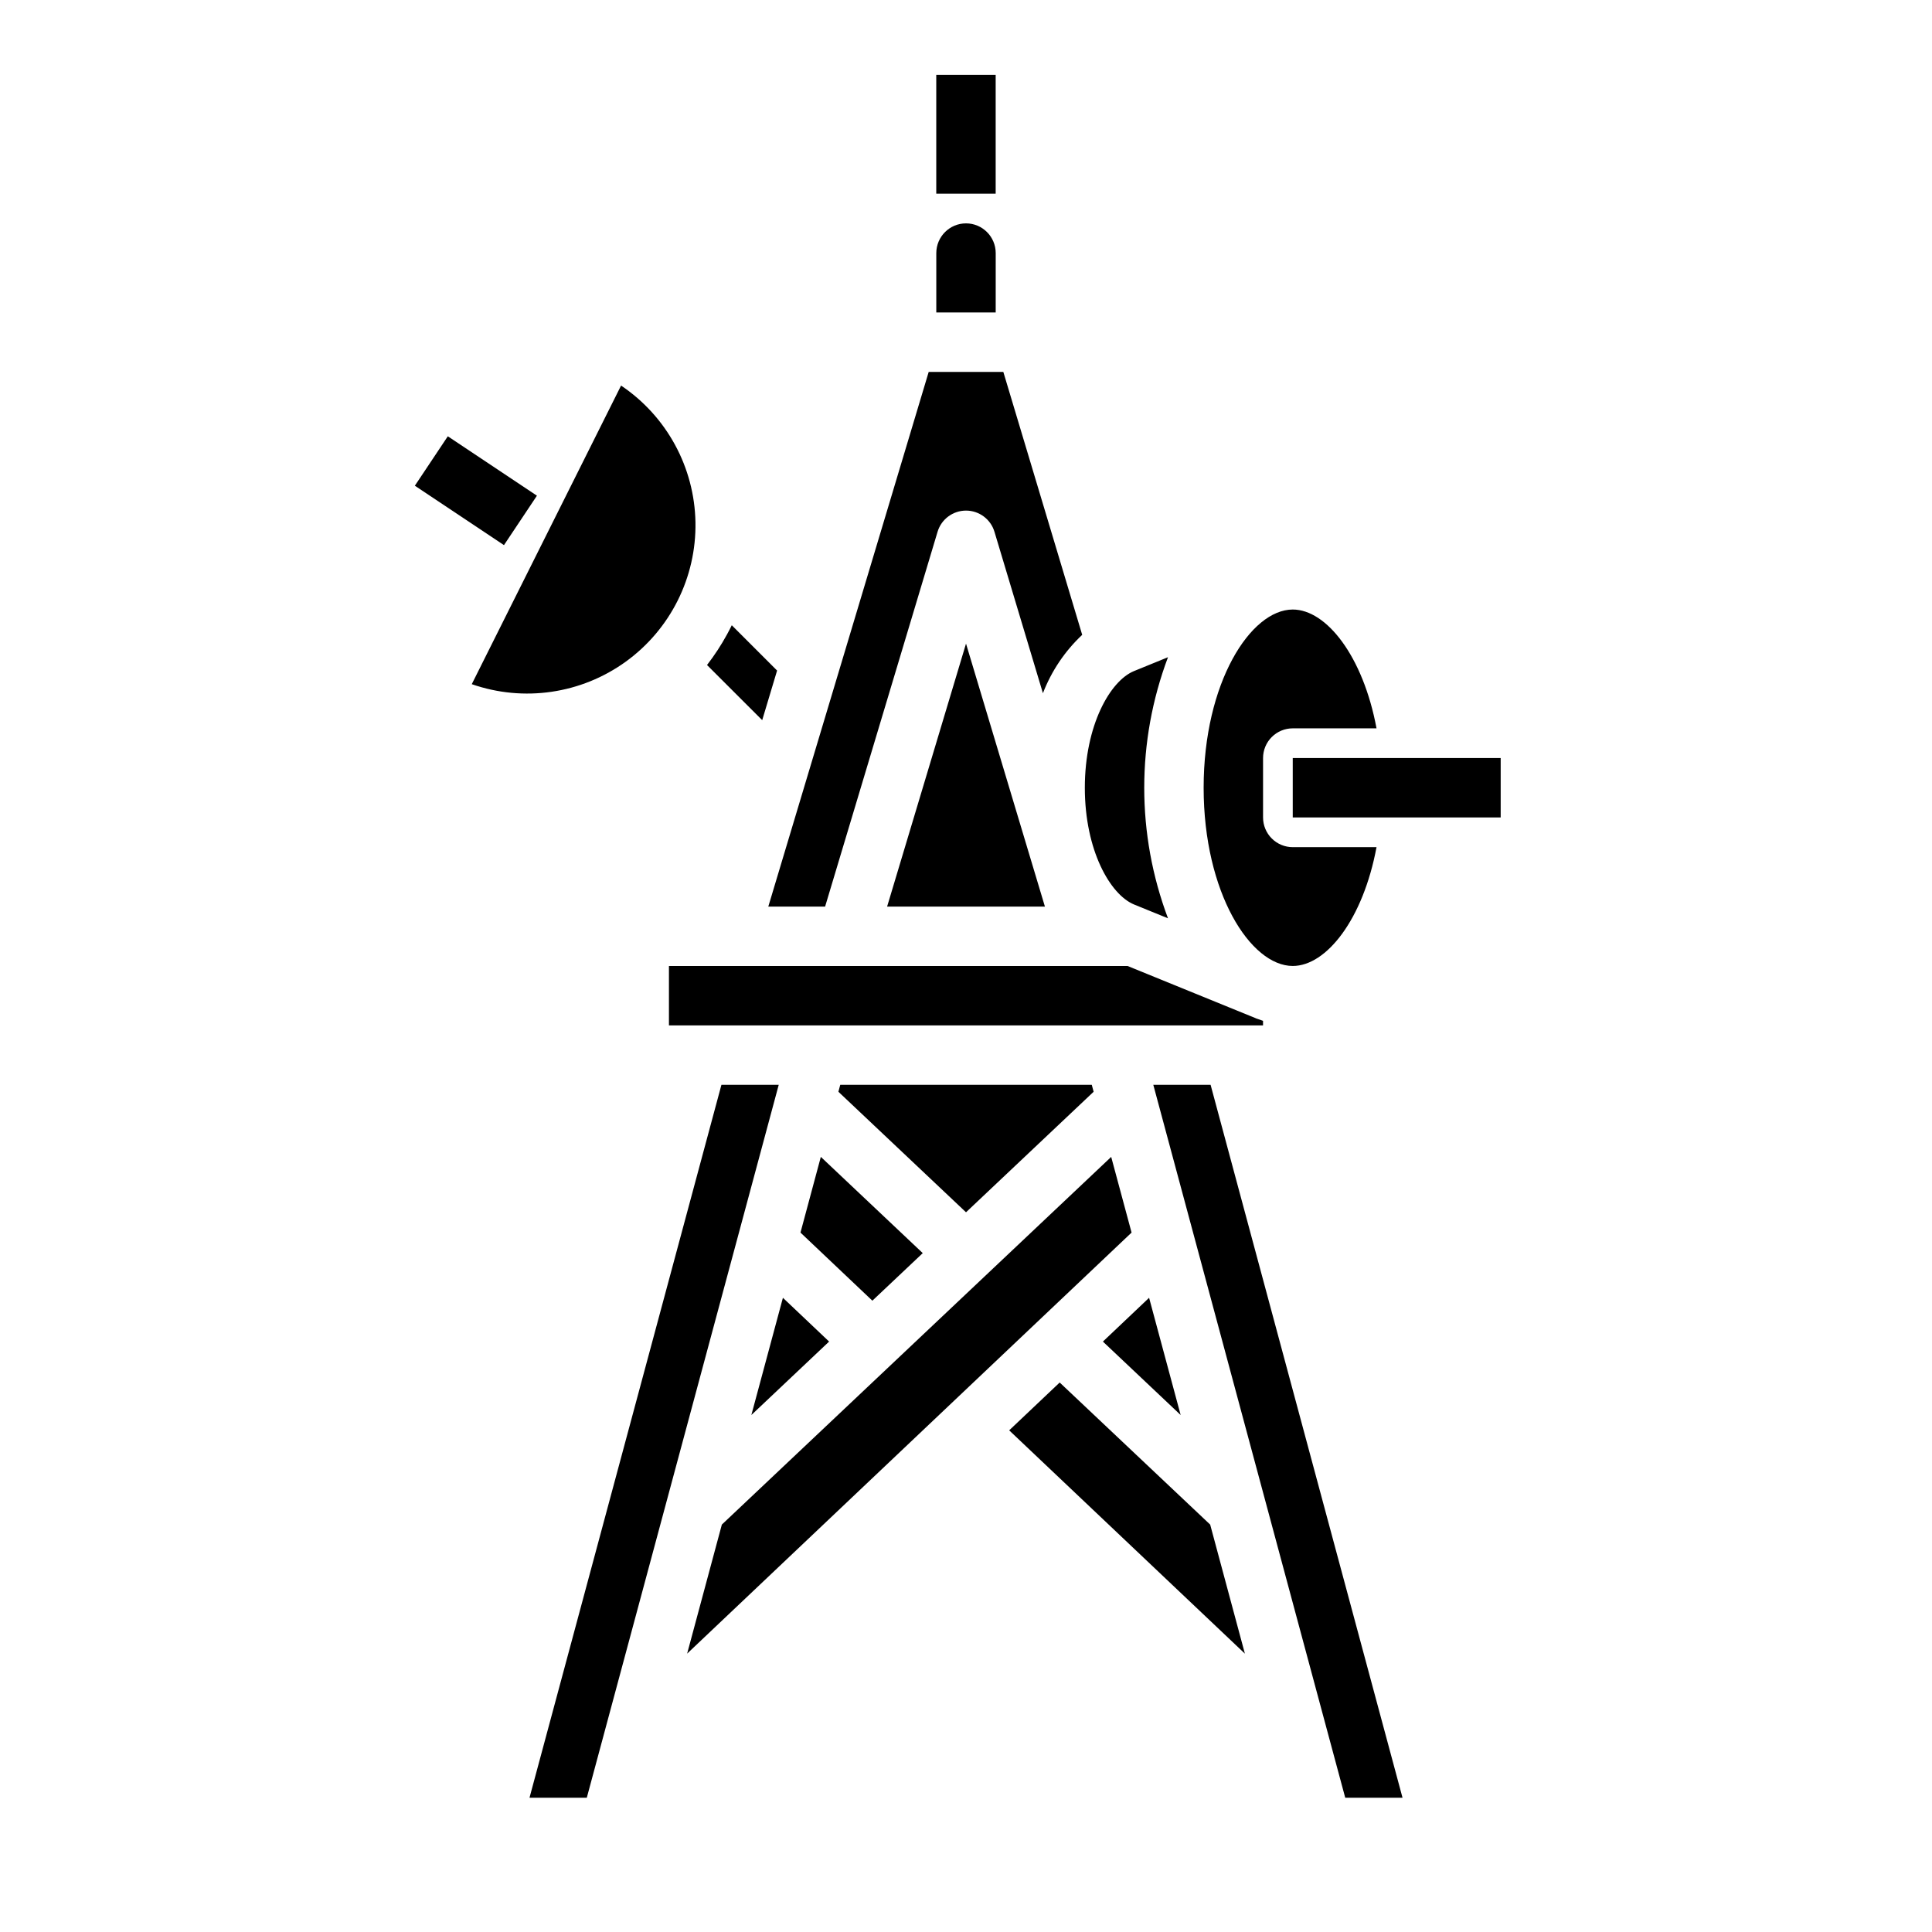 <?xml version="1.0" encoding="UTF-8"?>
<!-- Uploaded to: SVG Repo, www.svgrepo.com, Generator: SVG Repo Mixer Tools -->
<svg fill="#000000" width="800px" height="800px" version="1.1" viewBox="144 144 512 512" xmlns="http://www.w3.org/2000/svg">
 <g>
  <path d="m308.59 246.18-39.566 79.133c13.766 4.801 29.012 2.57 40.828-5.977 11.812-8.547 18.703-22.328 18.453-36.906-0.254-14.582-7.613-28.117-19.715-36.25zm29.34 63.516c-0.395 0.809-0.809 1.605-1.238 2.391-1.555 2.856-3.336 5.578-5.324 8.148l14.625 14.613 3.945-13.145zm62.074-106.5c-4.348 0.004-7.867 3.527-7.875 7.871v15.742h15.742l0.004-15.742c-0.008-4.344-3.527-7.867-7.871-7.871zm78.719 157.44v-15.746c0-2.09 0.828-4.09 2.305-5.566 1.477-1.477 3.481-2.305 5.566-2.305h22.199c-3.562-19.141-13.285-31.488-22.199-31.488-11.168 0-23.617 19.395-23.617 47.23s12.449 47.23 23.617 47.23c8.914 0 18.637-12.348 22.199-31.488l-22.199 0.004c-2.086 0-4.09-0.828-5.566-2.305-1.477-1.477-2.305-3.481-2.305-5.57zm-13.902 70.848h-15.184l50.863 188.93h15.184zm-0.109 116.55-39.883-37.656-13.383 12.676 62.465 59.18zm-26.234-97.445-103.18 97.441-9.199 34.195 117.78-111.58zm-103.29-19.102-50.863 188.93h15.184l50.863-188.93zm98.145 0h-66.656l-0.492 1.84 33.82 31.938 33.82-31.941zm-71.805 19.098-5.391 20.062 19.051 18.047 13.352-12.605zm-10.047 37.344-8.363 31.066 20.605-19.465zm97.043 0-12.242 11.602 20.605 19.465zm28.645-73.949-0.008 0.02-0.414-0.176c-0.078-0.031-0.148-0.059-0.215-0.09l-33.703-13.734h-121.55v15.742h157.44v-1.211c-0.523-0.168-1.043-0.352-1.555-0.551zm-23.637-95.812-9.051 3.691c-6.277 2.606-12.988 14.336-12.988 30.906s6.711 28.301 13.027 30.926l9.012 3.672c-8.395-22.301-8.395-46.895 0-69.195zm-53.527-3.602-20.91 69.688h41.82zm9.887-72.008h-19.777l-42.508 141.7h15.055l29.805-99.336c1-3.328 4.062-5.609 7.539-5.609 3.473 0 6.539 2.281 7.535 5.609l12.844 42.785c2.262-5.875 5.82-11.16 10.41-15.469z"/>
  <path d="m392.12 163.84h15.742v31.488h-15.742z"/>
  <path d="m486.59 344.89h55.105v15.742h-55.105z"/>
  <path d="m253.94 272.72 8.734-13.098 23.617 15.742-8.734 13.098z"/>
 </g>
</svg>